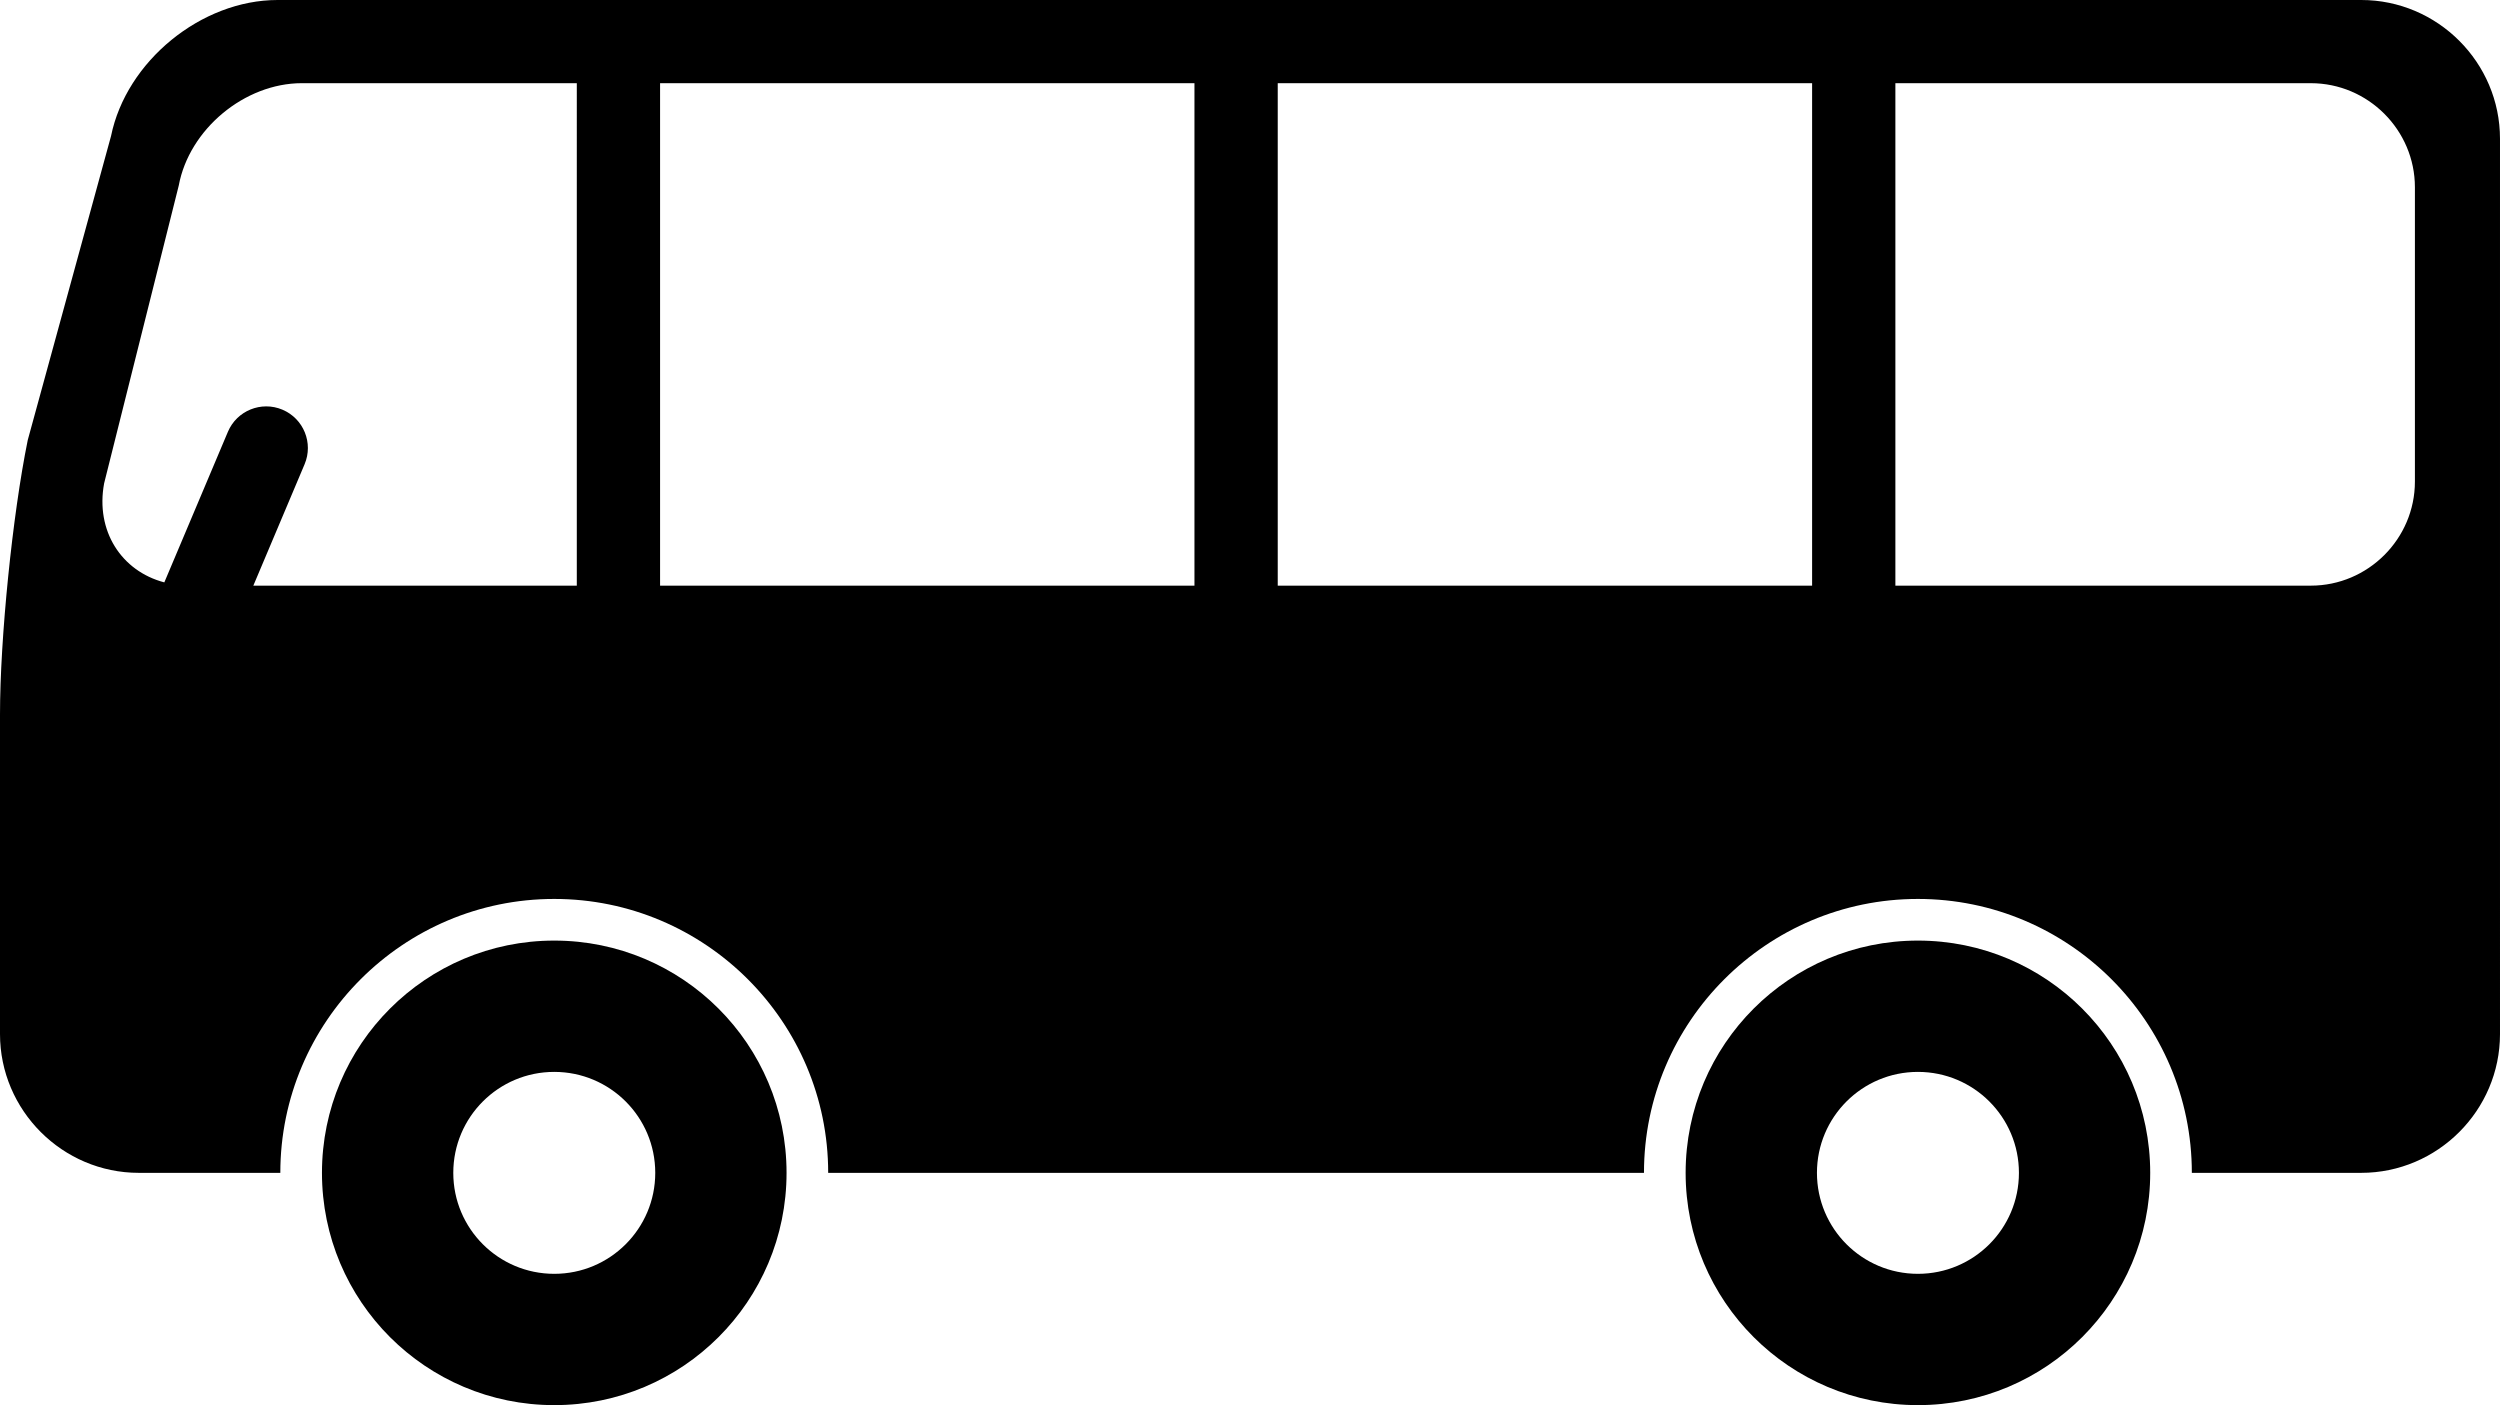 <?xml version="1.0" encoding="utf-8"?>
<!-- Generator: Adobe Illustrator 15.1.0, SVG Export Plug-In . SVG Version: 6.00 Build 0)  -->
<!DOCTYPE svg PUBLIC "-//W3C//DTD SVG 1.1//EN" "http://www.w3.org/Graphics/SVG/1.1/DTD/svg11.dtd">
<svg version="1.1" id="Capa_1" xmlns="http://www.w3.org/2000/svg" xmlns:xlink="http://www.w3.org/1999/xlink" x="0px" y="0px"
	 width="350.45px" height="196.97px" viewBox="0 76.741 350.45 196.97" enable-background="new 0 76.741 350.45 196.97"
	 xml:space="preserve">
<g>
	<g>
		<path d="M77.695,208.593c-17.985,0-32.562,14.571-32.562,32.559c0,17.988,14.576,32.56,32.562,32.56
			c17.992,0,32.564-14.569,32.564-32.56C110.259,223.163,95.687,208.593,77.695,208.593z M77.695,255.306
			c-7.818,0-14.153-6.334-14.153-14.154c0-7.821,6.335-14.153,14.153-14.153c7.819,0,14.159,6.332,14.159,14.153
			C91.854,248.972,85.514,255.306,77.695,255.306z"/>
		<path d="M268.854,208.593c-17.986,0-32.562,14.571-32.562,32.559c0,17.988,14.574,32.56,32.562,32.56
			c17.992,0,32.563-14.569,32.563-32.56C301.418,223.163,286.847,208.593,268.854,208.593z M268.854,255.306
			c-7.818,0-14.154-6.334-14.154-14.154c0-7.821,6.336-14.153,14.154-14.153c7.819,0,14.16,6.332,14.16,14.153
			C283.015,248.972,276.674,255.306,268.854,255.306z"/>
		<path d="M330.998,76.741H38.915c-10.701,0-21.207,8.579-23.348,19.064L3.892,138.423C1.751,148.908,0,166.242,0,176.944v44.75
			c0,10.701,8.756,19.457,19.457,19.457h19.839c0-21.17,17.226-38.396,38.398-38.396c21.174,0,38.401,17.224,38.401,38.396h114.358
			c0-21.17,17.228-38.396,38.397-38.396c21.176,0,38.402,17.224,38.402,38.396h23.74c10.703,0,19.457-8.754,19.457-19.457V96.197
			C350.455,85.496,341.699,76.741,330.998,76.741z M80.856,158.836H35.512l7.186-17.019c1.254-2.97-0.137-6.394-3.106-7.648
			c-2.972-1.254-6.395,0.138-7.647,3.107l-8.91,21.103c-6.015-1.581-9.676-7.214-8.437-13.89l10.46-41.74
			c1.465-7.891,9.23-14.348,17.256-14.348h38.543L80.856,158.836L80.856,158.836z M167.439,158.836H92.53V88.401h74.909V158.836z
			 M254.021,158.836h-74.908V88.401h74.908V158.836z M338.522,144.244c0,8.026-6.565,14.593-14.594,14.593h-58.234V88.402h58.234
			c8.027,0,14.594,6.567,14.594,14.593V144.244z"/>
	</g>
</g>
</svg>
